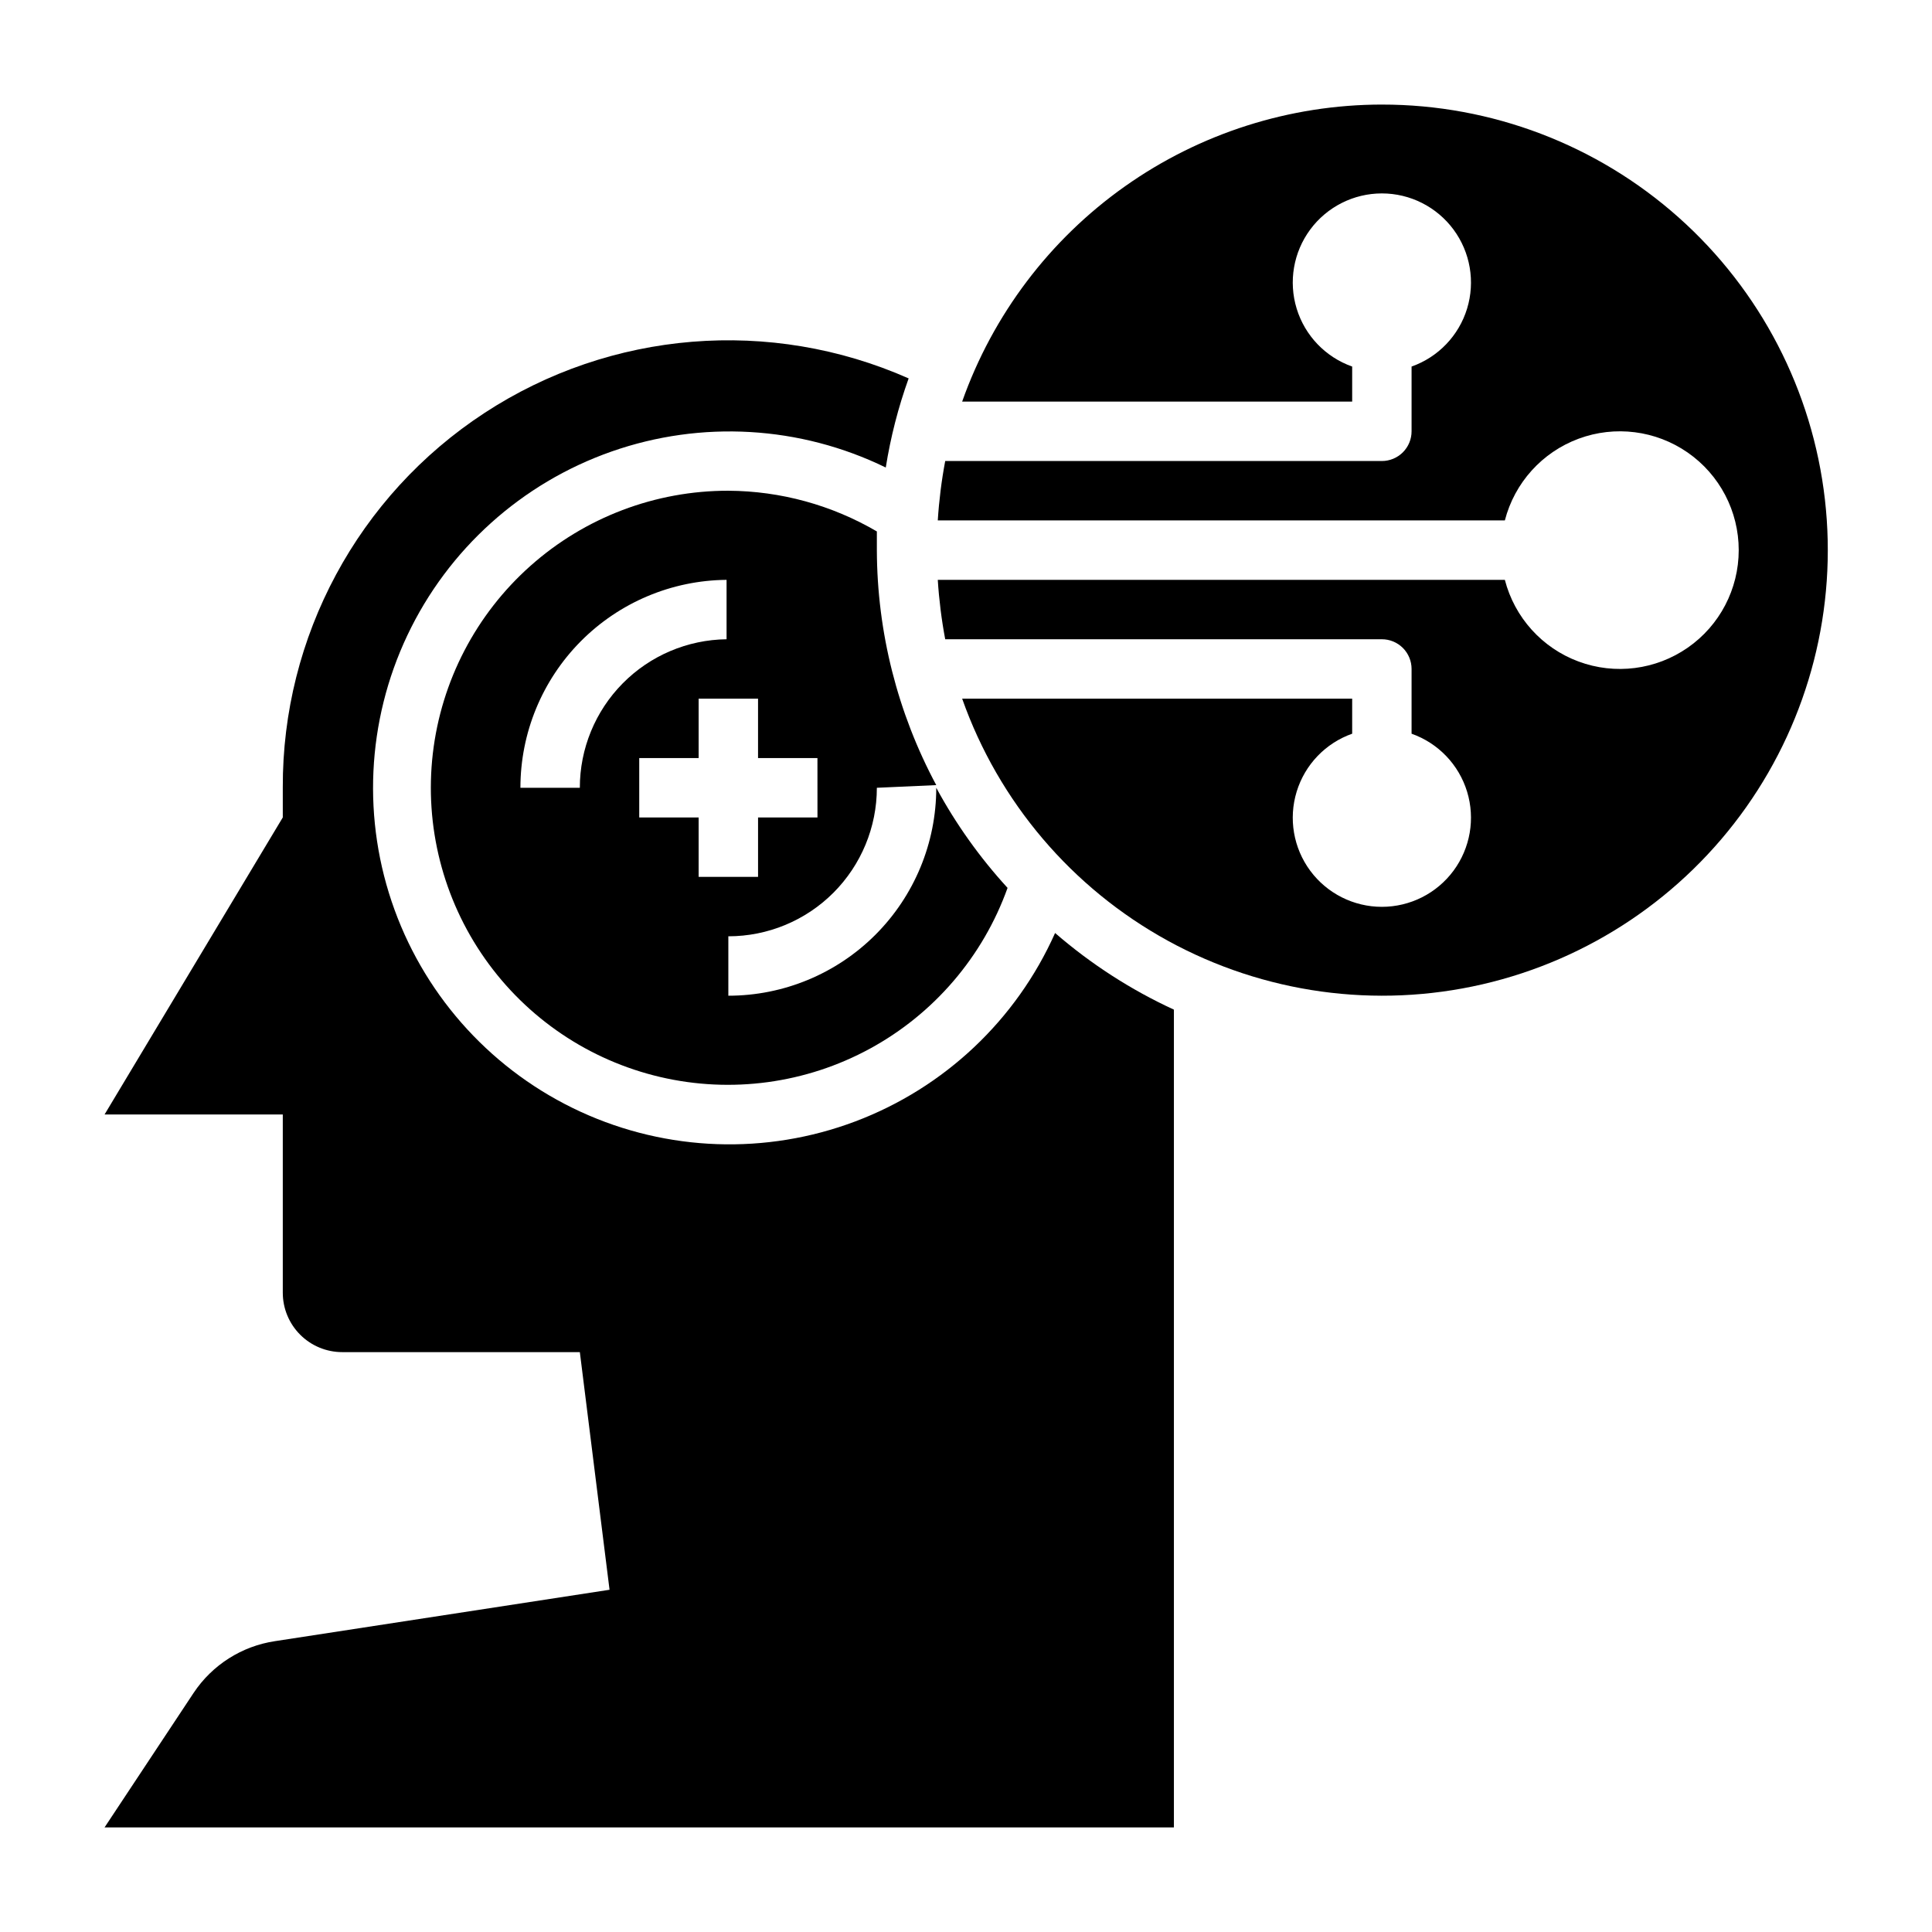 <?xml version="1.0" encoding="UTF-8"?>
<!-- Uploaded to: ICON Repo, www.iconrepo.com, Generator: ICON Repo Mixer Tools -->
<svg fill="#000000" width="800px" height="800px" version="1.1" viewBox="144 144 512 512" xmlns="http://www.w3.org/2000/svg">
 <g>
  <path d="m337.02 274.05c-19.328-0.031-37.988 7.051-52.43 19.895s-23.656 30.551-25.887 49.746c-2.227 19.199 2.684 38.543 13.801 54.355 11.113 15.809 27.656 26.977 46.477 31.375 18.82 4.402 38.598 1.723 55.57-7.519 16.973-9.242 29.953-24.406 36.465-42.602-7.359-8.035-13.707-16.945-18.895-26.531 0 14.617-5.805 28.633-16.137 38.965-10.336 10.336-24.352 16.141-38.965 16.141v-15.746c10.438 0 20.449-4.144 27.832-11.527 7.379-7.383 11.527-17.391 11.527-27.832l15.742-0.707c-10.27-19.152-15.676-40.535-15.742-62.27v-4.961 0.004c-11.945-6.992-25.52-10.715-39.359-10.785zm-39.359 78.719h-15.746c0-14.531 5.742-28.477 15.973-38.797s24.125-16.184 38.66-16.305v15.742c-10.359 0.125-20.25 4.324-27.527 11.695-7.281 7.367-11.363 17.309-11.359 27.664zm62.977 7.871h-15.746v15.742l-15.746 0.004v-15.746h-15.742v-15.742h15.742v-15.746h15.742v15.742h15.742z"/>
  <path d="m195.32 592.62-23.613 35.664h283.39v-216.72c-11.402-5.25-22-12.09-31.488-20.309-10.273 23.055-29.348 41.039-52.969 49.941-23.621 8.902-49.82 7.981-72.758-2.559-22.938-10.543-40.699-29.824-49.328-53.543-8.629-23.723-7.406-49.91 3.398-72.727 10.805-22.812 30.289-40.352 54.109-48.707 23.816-8.355 49.992-6.828 72.676 4.238 1.277-8.043 3.309-15.953 6.062-23.617-36.602-16.195-78.918-12.75-112.41 9.16-33.496 21.906-53.617 59.293-53.449 99.316v7.871l-47.23 78.723h47.23v47.23c0 4.176 1.66 8.18 4.613 11.133 2.953 2.953 6.957 4.613 11.133 4.613h62.977l7.871 62.977-88.641 13.617c-8.801 1.312-16.637 6.289-21.57 13.695z"/>
  <path d="m510.21 171.71c-24.402 0.02-48.199 7.598-68.117 21.695-19.918 14.098-34.98 34.016-43.113 57.023h103.36v-9.289c-7.062-2.496-12.52-8.191-14.711-15.352-2.191-7.16-0.859-14.938 3.594-20.957s11.5-9.574 18.988-9.574 14.531 3.555 18.984 9.574 5.789 13.797 3.598 20.957c-2.191 7.16-7.648 12.855-14.711 15.352v17.16c0 2.09-0.828 4.09-2.305 5.566-1.477 1.477-3.481 2.309-5.566 2.309h-115.72c-0.98 5.199-1.637 10.457-1.969 15.742h150.28c2.578-9.98 9.875-18.066 19.539-21.652 9.664-3.582 20.469-2.211 28.934 3.676 8.461 5.887 13.504 15.543 13.504 25.848 0 10.309-5.043 19.965-13.504 25.848-8.465 5.887-19.27 7.262-28.934 3.676-9.664-3.582-16.961-11.672-19.539-21.648h-150.28c0.332 5.281 0.988 10.539 1.969 15.742h115.72c2.086 0 4.09 0.828 5.566 2.305 1.477 1.477 2.305 3.481 2.305 5.566v17.16c7.062 2.496 12.52 8.195 14.711 15.355 2.191 7.16 0.855 14.938-3.598 20.957s-11.496 9.57-18.984 9.57-14.535-3.551-18.988-9.57-5.785-13.797-3.594-20.957c2.191-7.16 7.648-12.859 14.711-15.355v-9.289h-103.36c9.668 27.355 29.07 50.188 54.5 64.148 25.434 13.961 55.113 18.074 83.379 11.551 28.27-6.527 53.148-23.23 69.887-46.922 16.738-23.695 24.172-52.723 20.875-81.547-3.293-28.824-17.082-55.426-38.738-74.73-21.656-19.305-49.66-29.961-78.672-29.938z"/>
 </g>
</svg>